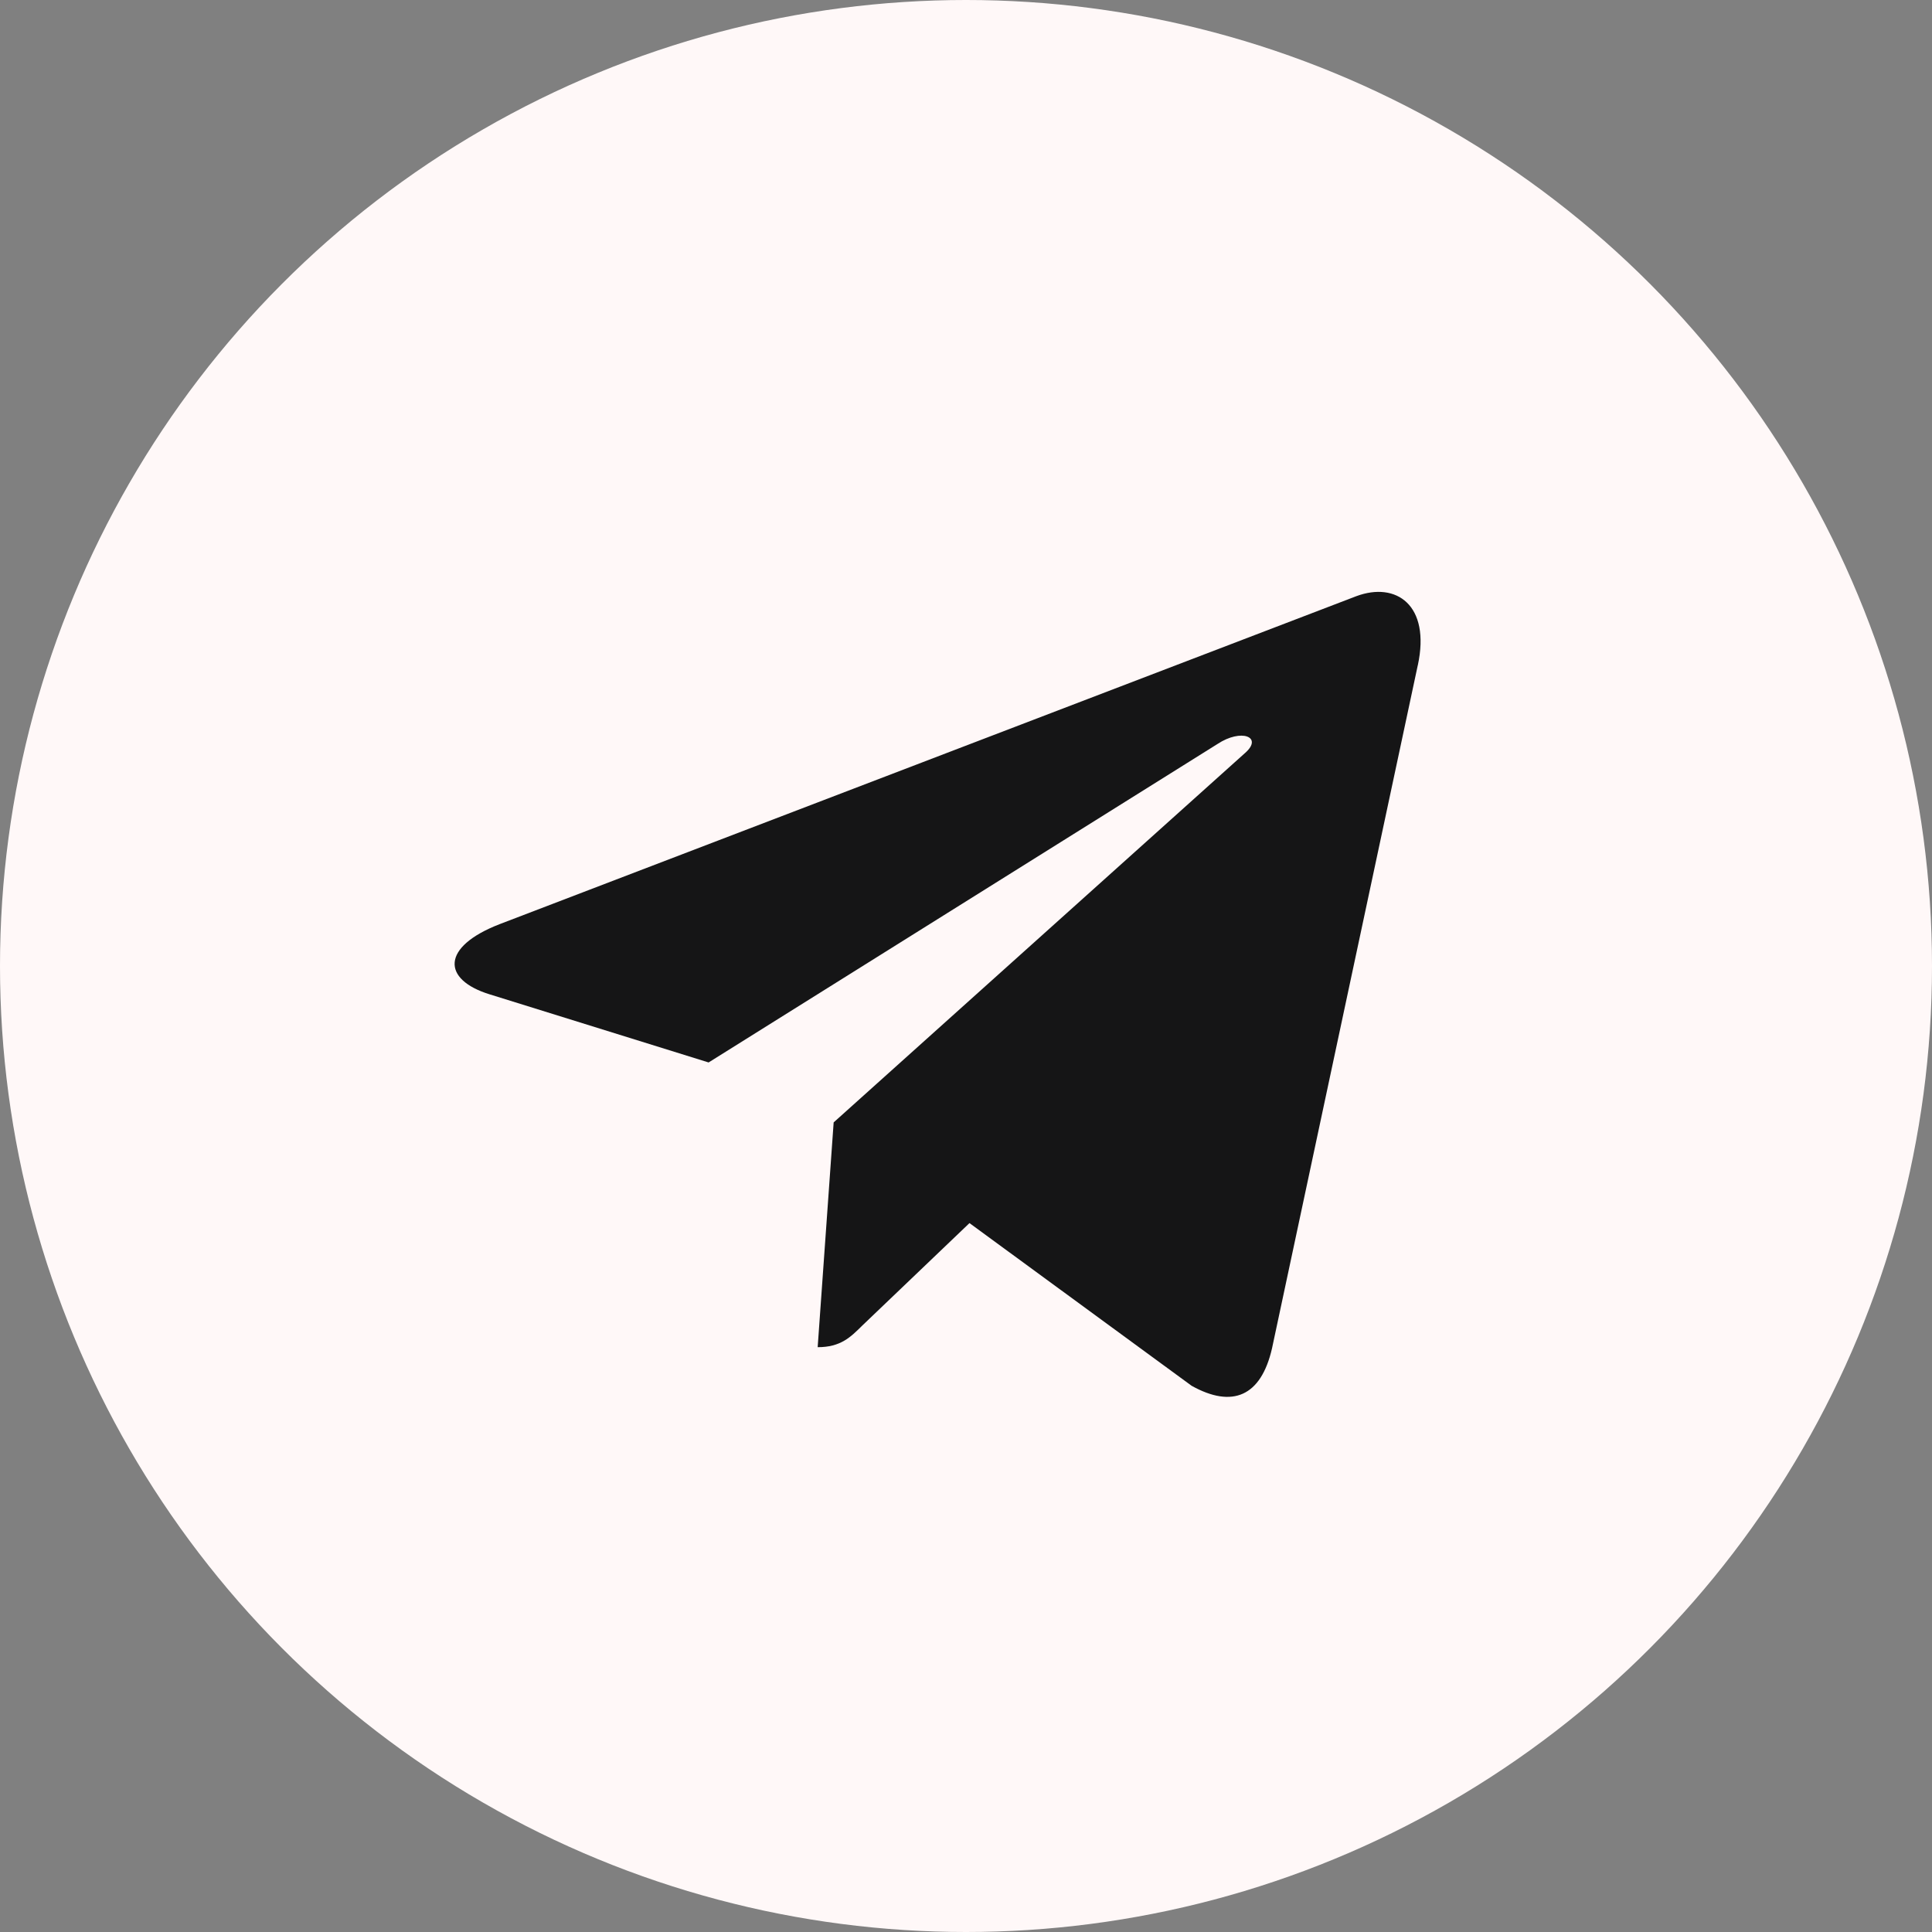 <svg width="40" height="40" viewBox="0 0 40 40" fill="none" xmlns="http://www.w3.org/2000/svg">
<rect x="0" y="0" width="40" height="40" fill="#808080" stroke="none"/>
<circle cx="20" cy="20" r="20" fill="#FFF8F8"/>
<g clip-path="url(#clip0_364_580)">
<path d="M17.26 23.238L16.929 27.892C17.402 27.892 17.607 27.688 17.853 27.444L20.072 25.323L24.671 28.691C25.514 29.161 26.108 28.913 26.336 27.915L29.354 13.772L29.355 13.771C29.622 12.524 28.904 12.037 28.082 12.343L10.341 19.135C9.13 19.605 9.148 20.28 10.135 20.586L14.671 21.997L25.206 15.404C25.702 15.076 26.153 15.258 25.782 15.586L17.26 23.238Z" fill="#151516"/>
</g>
<defs>
<clipPath id="clip0_364_580">
<rect width="20" height="20" fill="white" transform="translate(9.412 10.588)"/>
</clipPath>
</defs>
</svg>
